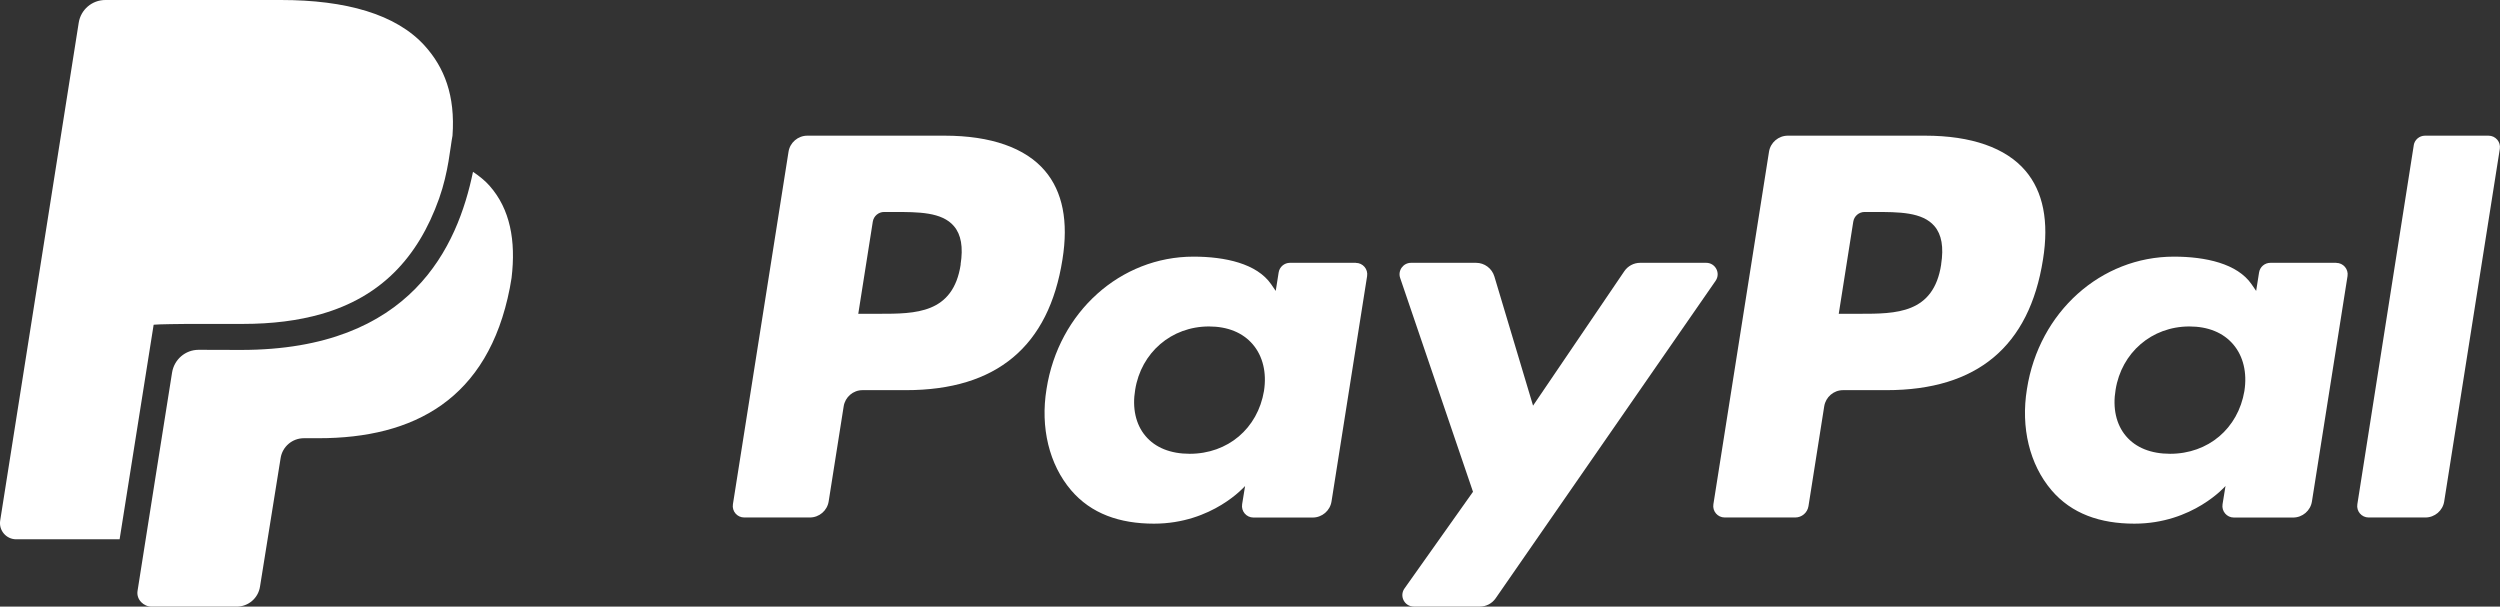 <?xml version="1.0" encoding="UTF-8"?>
<svg id="Layer_1" data-name="Layer 1" xmlns="http://www.w3.org/2000/svg" viewBox="0 0 404.65 98.18">
  <rect x="0" y="0" width="404.65" height="98.18" fill="#333333" stroke="none"/>
  <defs>
    <style>
      .cls-1 {
        fill: #fff;
        stroke-width: 0px;
      }
    </style>
  </defs>
  <g>
    <path class="cls-1" d="m311.63,21.96h-22.25c-1.52,0-2.82,1.11-3.05,2.61l-9,57.05c-.18,1.13.69,2.14,1.83,2.14h11.42c1.06,0,1.97-.77,2.14-1.83l2.55-16.17c.24-1.5,1.53-2.61,3.05-2.61h7.04c14.66,0,23.11-7.09,25.32-21.15.99-6.15.04-10.98-2.84-14.36-3.16-3.72-8.77-5.68-16.22-5.68Zm2.57,20.84c-1.22,7.99-7.32,7.99-13.22,7.99h-3.36l2.35-14.91c.14-.9.92-1.57,1.83-1.57h1.54c4.02,0,7.81,0,9.77,2.29,1.17,1.37,1.52,3.4,1.08,6.2Z"/>
    <path class="cls-1" d="m152.93,21.96h-22.25c-1.52,0-2.82,1.11-3.05,2.61l-9,57.05c-.18,1.13.69,2.14,1.83,2.14h10.62c1.52,0,2.82-1.11,3.05-2.61l2.43-15.39c.24-1.5,1.53-2.61,3.05-2.61h7.04c14.66,0,23.11-7.09,25.32-21.15.99-6.15.04-10.98-2.84-14.36-3.16-3.72-8.77-5.68-16.22-5.68Zm2.57,20.84c-1.22,7.99-7.32,7.99-13.22,7.99h-3.36l2.35-14.91c.14-.9.92-1.57,1.83-1.57h1.54c4.02,0,7.81,0,9.76,2.29,1.17,1.37,1.52,3.4,1.08,6.2Z"/>
    <path class="cls-1" d="m219.44,42.54h-10.65c-.91,0-1.69.66-1.83,1.57l-.47,2.98-.74-1.08c-2.31-3.35-7.45-4.47-12.58-4.47-11.77,0-21.83,8.92-23.78,21.43-1.02,6.24.43,12.21,3.97,16.37,3.25,3.82,7.89,5.42,13.42,5.42,9.49,0,14.75-6.1,14.75-6.1l-.48,2.96c-.18,1.13.69,2.15,1.83,2.15h9.59c1.52,0,2.82-1.11,3.05-2.61l5.76-36.47c.18-1.13-.69-2.14-1.83-2.14Zm-14.85,20.74c-1.03,6.09-5.86,10.17-12.03,10.17-3.09,0-5.56-.99-7.15-2.88-1.58-1.87-2.17-4.52-1.67-7.48.96-6.03,5.87-10.25,11.94-10.25,3.03,0,5.48,1,7.1,2.9,1.63,1.91,2.27,4.59,1.81,7.53Z"/>
    <path class="cls-1" d="m378.13,42.54h-10.65c-.91,0-1.69.66-1.83,1.57l-.47,2.98-.74-1.08c-2.31-3.35-7.45-4.47-12.58-4.47-11.77,0-21.83,8.92-23.78,21.43-1.02,6.24.43,12.21,3.97,16.37,3.25,3.82,7.89,5.42,13.42,5.42,9.49,0,14.75-6.1,14.75-6.1l-.48,2.96c-.18,1.13.69,2.15,1.83,2.15h9.59c1.52,0,2.82-1.11,3.05-2.61l5.76-36.47c.18-1.13-.69-2.14-1.83-2.14Zm-14.85,20.74c-1.03,6.09-5.86,10.17-12.03,10.17-3.09,0-5.56-.99-7.15-2.88-1.58-1.87-2.17-4.52-1.67-7.48.96-6.03,5.87-10.25,11.94-10.25,3.03,0,5.48,1,7.1,2.9,1.63,1.91,2.27,4.59,1.81,7.53Z"/>
    <path class="cls-1" d="m276.18,42.54h-10.71c-1.02,0-1.98.51-2.56,1.36l-14.77,21.76-6.26-20.91c-.39-1.31-1.6-2.21-2.96-2.21h-10.53c-1.27,0-2.17,1.25-1.76,2.45l11.79,34.61-11.09,15.65c-.87,1.23,0,2.93,1.51,2.93h10.7c1.01,0,1.96-.5,2.54-1.33l35.61-51.4c.85-1.23-.03-2.91-1.52-2.91Z"/>
    <path class="cls-1" d="m390.69,23.52l-9.13,58.1c-.18,1.13.69,2.14,1.83,2.14h9.18c1.52,0,2.82-1.11,3.05-2.61l9-57.05c.18-1.13-.69-2.14-1.83-2.14h-10.28c-.91,0-1.69.66-1.83,1.57Z"/>
  </g>
  <g>
    <path class="cls-1" d="m73.24,21.99c.48-6.54-1.34-11.1-4.5-14.59-4.62-5.11-12.76-7.4-23.28-7.4h-28.41c-2.15,0-3.98,1.56-4.31,3.69L.03,84.26c-.25,1.59.98,3.03,2.59,3.03h16.74l5.51-34.73c.43-.08,4.98-.13,5.47-.13h8.95c4.75,0,8.99-.53,12.74-1.61,9.48-2.72,15.6-8.98,19.05-18.7,1.53-4.32,1.79-8.26,2.16-10.14"/>
    <path class="cls-1" d="m79.27,30.1c-.77-.88-1.71-1.61-2.71-2.29-2.48,11.98-9.86,28.83-37.55,28.83-.06,0-6.86-.02-6.86-.02-2.15,0-3.96,1.56-4.3,3.69,0,0-5.33,33.59-5.59,35.35-.21,1.4,1,2.53,2.27,2.53h13.78c1.88,0,3.48-1.37,3.77-3.22l3.34-20.82c.29-1.86,1.89-3.22,3.77-3.22h2.38c15.38,0,27.43-6.25,30.95-24.32.1-.54.2-1.08.28-1.62.73-6.06-.25-11.15-3.52-14.87Z"/>
  </g>
</svg>